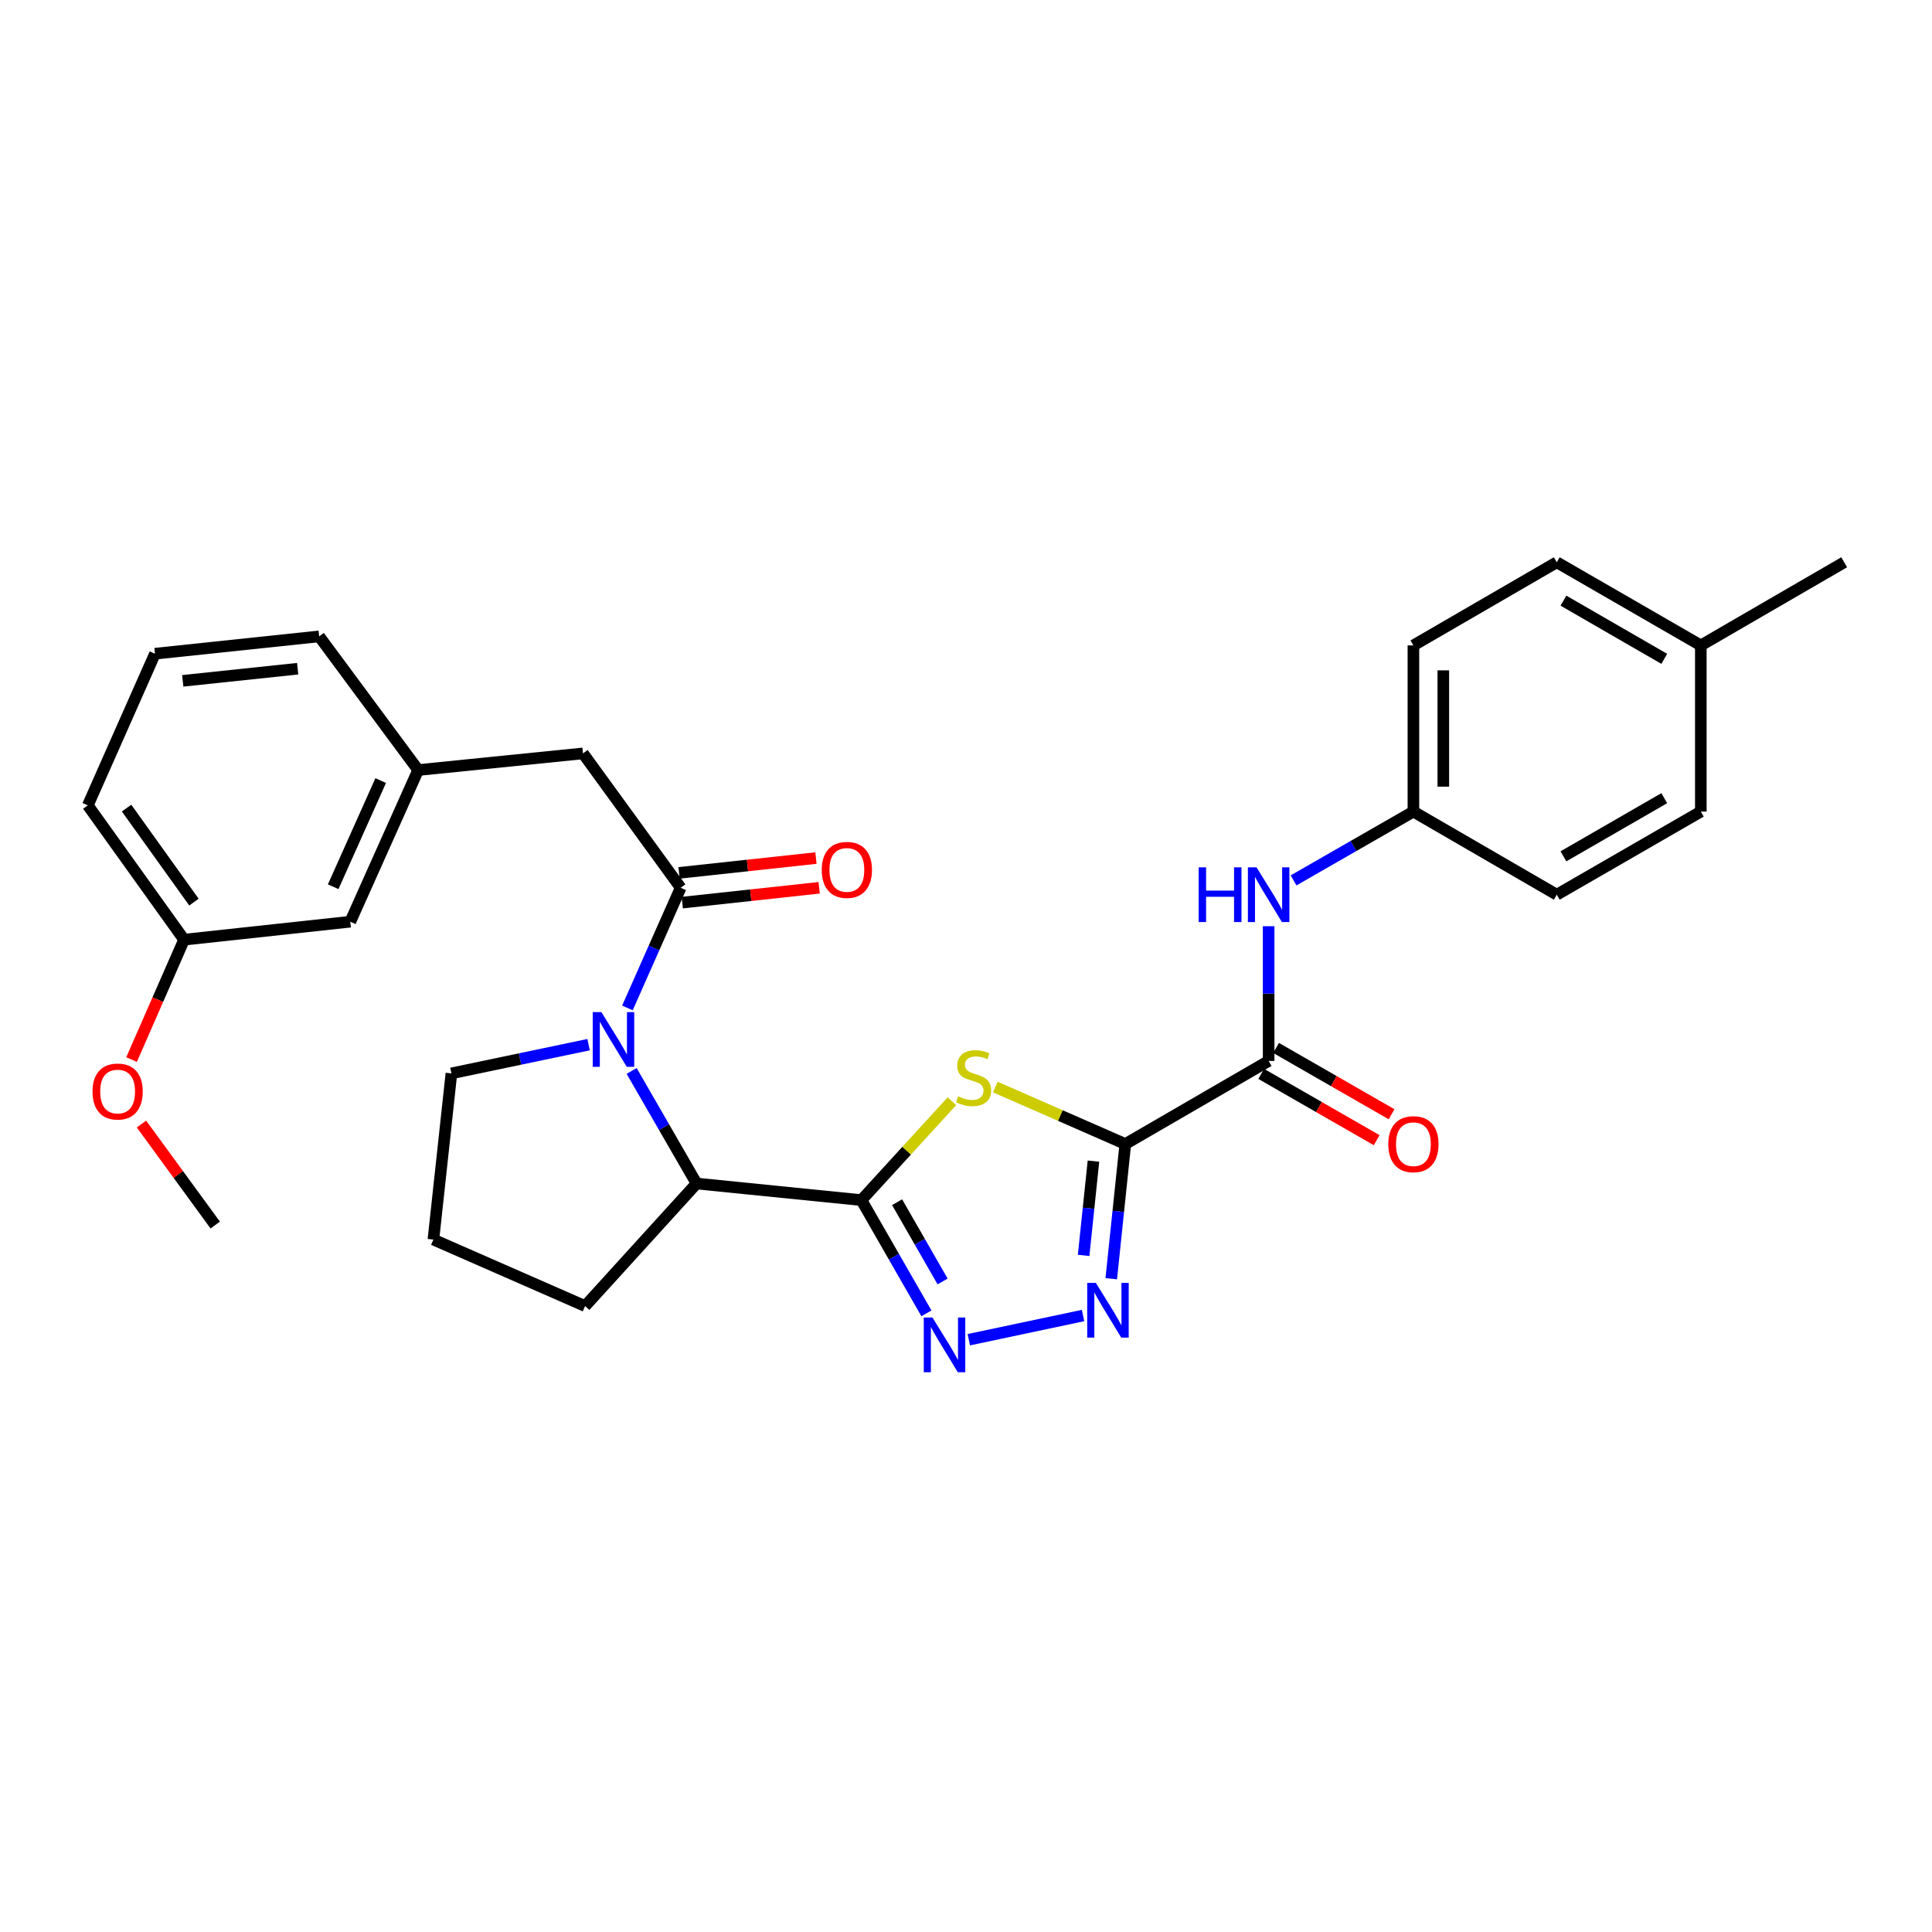 <?xml version='1.0' encoding='iso-8859-1'?>
<svg version='1.1' baseProfile='full'
              xmlns='http://www.w3.org/2000/svg'
                      xmlns:rdkit='http://www.rdkit.org/xml'
                      xmlns:xlink='http://www.w3.org/1999/xlink'
                  xml:space='preserve'
width='1000px' height='1000px' viewBox='0 0 1000 1000'>
<!-- END OF HEADER -->
<rect style='opacity:1.0;fill:#FFFFFF;stroke:none' width='1000' height='1000' x='0' y='0'> </rect>
<path class='bond-1' d='M 582.459,592.147 L 548.811,577.395' style='fill:none;fill-rule:evenodd;stroke:#000000;stroke-width:6px;stroke-linecap:butt;stroke-linejoin:miter;stroke-opacity:1' />
<path class='bond-1' d='M 548.811,577.395 L 515.162,562.644' style='fill:none;fill-rule:evenodd;stroke:#CCCC00;stroke-width:6px;stroke-linecap:butt;stroke-linejoin:miter;stroke-opacity:1' />
<path class='bond-2' d='M 582.459,592.147 L 578.822,627.004' style='fill:none;fill-rule:evenodd;stroke:#000000;stroke-width:6px;stroke-linecap:butt;stroke-linejoin:miter;stroke-opacity:1' />
<path class='bond-2' d='M 578.822,627.004 L 575.185,661.861' style='fill:none;fill-rule:evenodd;stroke:#0000FF;stroke-width:6px;stroke-linecap:butt;stroke-linejoin:miter;stroke-opacity:1' />
<path class='bond-2' d='M 565.973,600.997 L 563.427,625.397' style='fill:none;fill-rule:evenodd;stroke:#000000;stroke-width:6px;stroke-linecap:butt;stroke-linejoin:miter;stroke-opacity:1' />
<path class='bond-2' d='M 563.427,625.397 L 560.881,649.797' style='fill:none;fill-rule:evenodd;stroke:#0000FF;stroke-width:6px;stroke-linecap:butt;stroke-linejoin:miter;stroke-opacity:1' />
<path class='bond-6' d='M 582.459,592.147 L 656.646,549.133' style='fill:none;fill-rule:evenodd;stroke:#000000;stroke-width:6px;stroke-linecap:butt;stroke-linejoin:miter;stroke-opacity:1' />
<path class='bond-0' d='M 445.867,621.178 L 469.288,595.587' style='fill:none;fill-rule:evenodd;stroke:#000000;stroke-width:6px;stroke-linecap:butt;stroke-linejoin:miter;stroke-opacity:1' />
<path class='bond-0' d='M 469.288,595.587 L 492.708,569.995' style='fill:none;fill-rule:evenodd;stroke:#CCCC00;stroke-width:6px;stroke-linecap:butt;stroke-linejoin:miter;stroke-opacity:1' />
<path class='bond-7' d='M 445.867,621.178 L 360.535,612.588' style='fill:none;fill-rule:evenodd;stroke:#000000;stroke-width:6px;stroke-linecap:butt;stroke-linejoin:miter;stroke-opacity:1' />
<path class='bond-30' d='M 445.867,621.178 L 462.689,650.477' style='fill:none;fill-rule:evenodd;stroke:#000000;stroke-width:6px;stroke-linecap:butt;stroke-linejoin:miter;stroke-opacity:1' />
<path class='bond-30' d='M 462.689,650.477 L 479.511,679.776' style='fill:none;fill-rule:evenodd;stroke:#0000FF;stroke-width:6px;stroke-linecap:butt;stroke-linejoin:miter;stroke-opacity:1' />
<path class='bond-30' d='M 464.337,622.261 L 476.113,642.77' style='fill:none;fill-rule:evenodd;stroke:#000000;stroke-width:6px;stroke-linecap:butt;stroke-linejoin:miter;stroke-opacity:1' />
<path class='bond-30' d='M 476.113,642.77 L 487.888,663.279' style='fill:none;fill-rule:evenodd;stroke:#0000FF;stroke-width:6px;stroke-linecap:butt;stroke-linejoin:miter;stroke-opacity:1' />
<path class='bond-3' d='M 560.58,680.915 L 501.453,693.434' style='fill:none;fill-rule:evenodd;stroke:#0000FF;stroke-width:6px;stroke-linecap:butt;stroke-linejoin:miter;stroke-opacity:1' />
<path class='bond-4' d='M 326.937,554.326 L 343.736,583.457' style='fill:none;fill-rule:evenodd;stroke:#0000FF;stroke-width:6px;stroke-linecap:butt;stroke-linejoin:miter;stroke-opacity:1' />
<path class='bond-4' d='M 343.736,583.457 L 360.535,612.588' style='fill:none;fill-rule:evenodd;stroke:#000000;stroke-width:6px;stroke-linecap:butt;stroke-linejoin:miter;stroke-opacity:1' />
<path class='bond-5' d='M 324.755,521.707 L 338.535,490.604' style='fill:none;fill-rule:evenodd;stroke:#0000FF;stroke-width:6px;stroke-linecap:butt;stroke-linejoin:miter;stroke-opacity:1' />
<path class='bond-5' d='M 338.535,490.604 L 352.314,459.502' style='fill:none;fill-rule:evenodd;stroke:#000000;stroke-width:6px;stroke-linecap:butt;stroke-linejoin:miter;stroke-opacity:1' />
<path class='bond-14' d='M 304.648,540.712 L 269.15,548.147' style='fill:none;fill-rule:evenodd;stroke:#0000FF;stroke-width:6px;stroke-linecap:butt;stroke-linejoin:miter;stroke-opacity:1' />
<path class='bond-14' d='M 269.15,548.147 L 233.652,555.582' style='fill:none;fill-rule:evenodd;stroke:#000000;stroke-width:6px;stroke-linecap:butt;stroke-linejoin:miter;stroke-opacity:1' />
<path class='bond-9' d='M 352.314,459.502 L 301.759,389.958' style='fill:none;fill-rule:evenodd;stroke:#000000;stroke-width:6px;stroke-linecap:butt;stroke-linejoin:miter;stroke-opacity:1' />
<path class='bond-10' d='M 353.148,467.196 L 388.576,463.357' style='fill:none;fill-rule:evenodd;stroke:#000000;stroke-width:6px;stroke-linecap:butt;stroke-linejoin:miter;stroke-opacity:1' />
<path class='bond-10' d='M 388.576,463.357 L 424.005,459.517' style='fill:none;fill-rule:evenodd;stroke:#FF0000;stroke-width:6px;stroke-linecap:butt;stroke-linejoin:miter;stroke-opacity:1' />
<path class='bond-10' d='M 351.481,451.807 L 386.909,447.968' style='fill:none;fill-rule:evenodd;stroke:#000000;stroke-width:6px;stroke-linecap:butt;stroke-linejoin:miter;stroke-opacity:1' />
<path class='bond-10' d='M 386.909,447.968 L 422.337,444.129' style='fill:none;fill-rule:evenodd;stroke:#FF0000;stroke-width:6px;stroke-linecap:butt;stroke-linejoin:miter;stroke-opacity:1' />
<path class='bond-8' d='M 656.646,549.133 L 656.646,514.27' style='fill:none;fill-rule:evenodd;stroke:#000000;stroke-width:6px;stroke-linecap:butt;stroke-linejoin:miter;stroke-opacity:1' />
<path class='bond-8' d='M 656.646,514.27 L 656.646,479.407' style='fill:none;fill-rule:evenodd;stroke:#0000FF;stroke-width:6px;stroke-linecap:butt;stroke-linejoin:miter;stroke-opacity:1' />
<path class='bond-11' d='M 652.793,555.845 L 682.681,573.001' style='fill:none;fill-rule:evenodd;stroke:#000000;stroke-width:6px;stroke-linecap:butt;stroke-linejoin:miter;stroke-opacity:1' />
<path class='bond-11' d='M 682.681,573.001 L 712.568,590.157' style='fill:none;fill-rule:evenodd;stroke:#FF0000;stroke-width:6px;stroke-linecap:butt;stroke-linejoin:miter;stroke-opacity:1' />
<path class='bond-11' d='M 660.499,542.421 L 690.386,559.576' style='fill:none;fill-rule:evenodd;stroke:#000000;stroke-width:6px;stroke-linecap:butt;stroke-linejoin:miter;stroke-opacity:1' />
<path class='bond-11' d='M 690.386,559.576 L 720.274,576.732' style='fill:none;fill-rule:evenodd;stroke:#FF0000;stroke-width:6px;stroke-linecap:butt;stroke-linejoin:miter;stroke-opacity:1' />
<path class='bond-22' d='M 360.535,612.588 L 302.842,676.025' style='fill:none;fill-rule:evenodd;stroke:#000000;stroke-width:6px;stroke-linecap:butt;stroke-linejoin:miter;stroke-opacity:1' />
<path class='bond-13' d='M 669.546,455.691 L 700.564,437.887' style='fill:none;fill-rule:evenodd;stroke:#0000FF;stroke-width:6px;stroke-linecap:butt;stroke-linejoin:miter;stroke-opacity:1' />
<path class='bond-13' d='M 700.564,437.887 L 731.581,420.082' style='fill:none;fill-rule:evenodd;stroke:#000000;stroke-width:6px;stroke-linecap:butt;stroke-linejoin:miter;stroke-opacity:1' />
<path class='bond-12' d='M 301.759,389.958 L 216.444,398.575' style='fill:none;fill-rule:evenodd;stroke:#000000;stroke-width:6px;stroke-linecap:butt;stroke-linejoin:miter;stroke-opacity:1' />
<path class='bond-15' d='M 216.444,398.575 L 181.316,477.07' style='fill:none;fill-rule:evenodd;stroke:#000000;stroke-width:6px;stroke-linecap:butt;stroke-linejoin:miter;stroke-opacity:1' />
<path class='bond-15' d='M 197.047,404.026 L 172.457,458.973' style='fill:none;fill-rule:evenodd;stroke:#000000;stroke-width:6px;stroke-linecap:butt;stroke-linejoin:miter;stroke-opacity:1' />
<path class='bond-26' d='M 216.444,398.575 L 165.201,329.384' style='fill:none;fill-rule:evenodd;stroke:#000000;stroke-width:6px;stroke-linecap:butt;stroke-linejoin:miter;stroke-opacity:1' />
<path class='bond-18' d='M 731.581,420.082 L 805.785,463.096' style='fill:none;fill-rule:evenodd;stroke:#000000;stroke-width:6px;stroke-linecap:butt;stroke-linejoin:miter;stroke-opacity:1' />
<path class='bond-19' d='M 731.581,420.082 L 731.581,334.063' style='fill:none;fill-rule:evenodd;stroke:#000000;stroke-width:6px;stroke-linecap:butt;stroke-linejoin:miter;stroke-opacity:1' />
<path class='bond-19' d='M 747.06,407.179 L 747.06,346.965' style='fill:none;fill-rule:evenodd;stroke:#000000;stroke-width:6px;stroke-linecap:butt;stroke-linejoin:miter;stroke-opacity:1' />
<path class='bond-32' d='M 233.652,555.582 L 224.33,641.602' style='fill:none;fill-rule:evenodd;stroke:#000000;stroke-width:6px;stroke-linecap:butt;stroke-linejoin:miter;stroke-opacity:1' />
<path class='bond-16' d='M 181.316,477.07 L 95.279,486.375' style='fill:none;fill-rule:evenodd;stroke:#000000;stroke-width:6px;stroke-linecap:butt;stroke-linejoin:miter;stroke-opacity:1' />
<path class='bond-23' d='M 95.279,486.375 L 81.686,517.403' style='fill:none;fill-rule:evenodd;stroke:#000000;stroke-width:6px;stroke-linecap:butt;stroke-linejoin:miter;stroke-opacity:1' />
<path class='bond-23' d='M 81.686,517.403 L 68.094,548.432' style='fill:none;fill-rule:evenodd;stroke:#FF0000;stroke-width:6px;stroke-linecap:butt;stroke-linejoin:miter;stroke-opacity:1' />
<path class='bond-33' d='M 95.279,486.375 L 45.455,416.857' style='fill:none;fill-rule:evenodd;stroke:#000000;stroke-width:6px;stroke-linecap:butt;stroke-linejoin:miter;stroke-opacity:1' />
<path class='bond-33' d='M 100.387,466.93 L 65.509,418.268' style='fill:none;fill-rule:evenodd;stroke:#000000;stroke-width:6px;stroke-linecap:butt;stroke-linejoin:miter;stroke-opacity:1' />
<path class='bond-17' d='M 880.341,334.063 L 805.785,291.031' style='fill:none;fill-rule:evenodd;stroke:#000000;stroke-width:6px;stroke-linecap:butt;stroke-linejoin:miter;stroke-opacity:1' />
<path class='bond-17' d='M 861.42,341.014 L 809.231,310.892' style='fill:none;fill-rule:evenodd;stroke:#000000;stroke-width:6px;stroke-linecap:butt;stroke-linejoin:miter;stroke-opacity:1' />
<path class='bond-28' d='M 880.341,334.063 L 954.545,291.031' style='fill:none;fill-rule:evenodd;stroke:#000000;stroke-width:6px;stroke-linecap:butt;stroke-linejoin:miter;stroke-opacity:1' />
<path class='bond-31' d='M 880.341,334.063 L 880.341,420.082' style='fill:none;fill-rule:evenodd;stroke:#000000;stroke-width:6px;stroke-linecap:butt;stroke-linejoin:miter;stroke-opacity:1' />
<path class='bond-21' d='M 805.785,463.096 L 880.341,420.082' style='fill:none;fill-rule:evenodd;stroke:#000000;stroke-width:6px;stroke-linecap:butt;stroke-linejoin:miter;stroke-opacity:1' />
<path class='bond-21' d='M 809.233,443.236 L 861.423,413.127' style='fill:none;fill-rule:evenodd;stroke:#000000;stroke-width:6px;stroke-linecap:butt;stroke-linejoin:miter;stroke-opacity:1' />
<path class='bond-20' d='M 731.581,334.063 L 805.785,291.031' style='fill:none;fill-rule:evenodd;stroke:#000000;stroke-width:6px;stroke-linecap:butt;stroke-linejoin:miter;stroke-opacity:1' />
<path class='bond-24' d='M 302.842,676.025 L 224.33,641.602' style='fill:none;fill-rule:evenodd;stroke:#000000;stroke-width:6px;stroke-linecap:butt;stroke-linejoin:miter;stroke-opacity:1' />
<path class='bond-29' d='M 73.223,581.797 L 92.313,607.942' style='fill:none;fill-rule:evenodd;stroke:#FF0000;stroke-width:6px;stroke-linecap:butt;stroke-linejoin:miter;stroke-opacity:1' />
<path class='bond-29' d='M 92.313,607.942 L 111.403,634.086' style='fill:none;fill-rule:evenodd;stroke:#000000;stroke-width:6px;stroke-linecap:butt;stroke-linejoin:miter;stroke-opacity:1' />
<path class='bond-25' d='M 80.222,338.354 L 165.201,329.384' style='fill:none;fill-rule:evenodd;stroke:#000000;stroke-width:6px;stroke-linecap:butt;stroke-linejoin:miter;stroke-opacity:1' />
<path class='bond-25' d='M 94.593,352.402 L 154.079,346.123' style='fill:none;fill-rule:evenodd;stroke:#000000;stroke-width:6px;stroke-linecap:butt;stroke-linejoin:miter;stroke-opacity:1' />
<path class='bond-27' d='M 80.222,338.354 L 45.455,416.857' style='fill:none;fill-rule:evenodd;stroke:#000000;stroke-width:6px;stroke-linecap:butt;stroke-linejoin:miter;stroke-opacity:1' />
<path  class='atom-2' d='M 495.939 567.444
Q 496.259 567.564, 497.579 568.124
Q 498.899 568.684, 500.339 569.044
Q 501.819 569.364, 503.259 569.364
Q 505.939 569.364, 507.499 568.084
Q 509.059 566.764, 509.059 564.484
Q 509.059 562.924, 508.259 561.964
Q 507.499 561.004, 506.299 560.484
Q 505.099 559.964, 503.099 559.364
Q 500.579 558.604, 499.059 557.884
Q 497.579 557.164, 496.499 555.644
Q 495.459 554.124, 495.459 551.564
Q 495.459 548.004, 497.859 545.804
Q 500.299 543.604, 505.099 543.604
Q 508.379 543.604, 512.099 545.164
L 511.179 548.244
Q 507.779 546.844, 505.219 546.844
Q 502.459 546.844, 500.939 548.004
Q 499.419 549.124, 499.459 551.084
Q 499.459 552.604, 500.219 553.524
Q 501.019 554.444, 502.139 554.964
Q 503.299 555.484, 505.219 556.084
Q 507.779 556.884, 509.299 557.684
Q 510.819 558.484, 511.899 560.124
Q 513.019 561.724, 513.019 564.484
Q 513.019 568.404, 510.379 570.524
Q 507.779 572.604, 503.419 572.604
Q 500.899 572.604, 498.979 572.044
Q 497.099 571.524, 494.859 570.604
L 495.939 567.444
' fill='#CCCC00'/>
<path  class='atom-3' d='M 567.222 664.023
L 576.502 679.023
Q 577.422 680.503, 578.902 683.183
Q 580.382 685.863, 580.462 686.023
L 580.462 664.023
L 584.222 664.023
L 584.222 692.343
L 580.342 692.343
L 570.382 675.943
Q 569.222 674.023, 567.982 671.823
Q 566.782 669.623, 566.422 668.943
L 566.422 692.343
L 562.742 692.343
L 562.742 664.023
L 567.222 664.023
' fill='#0000FF'/>
<path  class='atom-4' d='M 482.621 681.936
L 491.901 696.936
Q 492.821 698.416, 494.301 701.096
Q 495.781 703.776, 495.861 703.936
L 495.861 681.936
L 499.621 681.936
L 499.621 710.256
L 495.741 710.256
L 485.781 693.856
Q 484.621 691.936, 483.381 689.736
Q 482.181 687.536, 481.821 686.856
L 481.821 710.256
L 478.141 710.256
L 478.141 681.936
L 482.621 681.936
' fill='#0000FF'/>
<path  class='atom-5' d='M 311.27 523.854
L 320.55 538.854
Q 321.47 540.334, 322.95 543.014
Q 324.43 545.694, 324.51 545.854
L 324.51 523.854
L 328.27 523.854
L 328.27 552.174
L 324.39 552.174
L 314.43 535.774
Q 313.27 533.854, 312.03 531.654
Q 310.83 529.454, 310.47 528.774
L 310.47 552.174
L 306.79 552.174
L 306.79 523.854
L 311.27 523.854
' fill='#0000FF'/>
<path  class='atom-9' d='M 620.426 448.936
L 624.266 448.936
L 624.266 460.976
L 638.746 460.976
L 638.746 448.936
L 642.586 448.936
L 642.586 477.256
L 638.746 477.256
L 638.746 464.176
L 624.266 464.176
L 624.266 477.256
L 620.426 477.256
L 620.426 448.936
' fill='#0000FF'/>
<path  class='atom-9' d='M 650.386 448.936
L 659.666 463.936
Q 660.586 465.416, 662.066 468.096
Q 663.546 470.776, 663.626 470.936
L 663.626 448.936
L 667.386 448.936
L 667.386 477.256
L 663.506 477.256
L 653.546 460.856
Q 652.386 458.936, 651.146 456.736
Q 649.946 454.536, 649.586 453.856
L 649.586 477.256
L 645.906 477.256
L 645.906 448.936
L 650.386 448.936
' fill='#0000FF'/>
<path  class='atom-11' d='M 425.334 450.26
Q 425.334 443.46, 428.694 439.66
Q 432.054 435.86, 438.334 435.86
Q 444.614 435.86, 447.974 439.66
Q 451.334 443.46, 451.334 450.26
Q 451.334 457.14, 447.934 461.06
Q 444.534 464.94, 438.334 464.94
Q 432.094 464.94, 428.694 461.06
Q 425.334 457.18, 425.334 450.26
M 438.334 461.74
Q 442.654 461.74, 444.974 458.86
Q 447.334 455.94, 447.334 450.26
Q 447.334 444.7, 444.974 441.9
Q 442.654 439.06, 438.334 439.06
Q 434.014 439.06, 431.654 441.86
Q 429.334 444.66, 429.334 450.26
Q 429.334 455.98, 431.654 458.86
Q 434.014 461.74, 438.334 461.74
' fill='#FF0000'/>
<path  class='atom-12' d='M 718.581 592.227
Q 718.581 585.427, 721.941 581.627
Q 725.301 577.827, 731.581 577.827
Q 737.861 577.827, 741.221 581.627
Q 744.581 585.427, 744.581 592.227
Q 744.581 599.107, 741.181 603.027
Q 737.781 606.907, 731.581 606.907
Q 725.341 606.907, 721.941 603.027
Q 718.581 599.147, 718.581 592.227
M 731.581 603.707
Q 735.901 603.707, 738.221 600.827
Q 740.581 597.907, 740.581 592.227
Q 740.581 586.667, 738.221 583.867
Q 735.901 581.027, 731.581 581.027
Q 727.261 581.027, 724.901 583.827
Q 722.581 586.627, 722.581 592.227
Q 722.581 597.947, 724.901 600.827
Q 727.261 603.707, 731.581 603.707
' fill='#FF0000'/>
<path  class='atom-24' d='M 47.882 564.975
Q 47.882 558.175, 51.242 554.375
Q 54.602 550.575, 60.882 550.575
Q 67.162 550.575, 70.522 554.375
Q 73.882 558.175, 73.882 564.975
Q 73.882 571.855, 70.482 575.775
Q 67.082 579.655, 60.882 579.655
Q 54.642 579.655, 51.242 575.775
Q 47.882 571.895, 47.882 564.975
M 60.882 576.455
Q 65.202 576.455, 67.522 573.575
Q 69.882 570.655, 69.882 564.975
Q 69.882 559.415, 67.522 556.615
Q 65.202 553.775, 60.882 553.775
Q 56.562 553.775, 54.202 556.575
Q 51.882 559.375, 51.882 564.975
Q 51.882 570.695, 54.202 573.575
Q 56.562 576.455, 60.882 576.455
' fill='#FF0000'/>
</svg>
